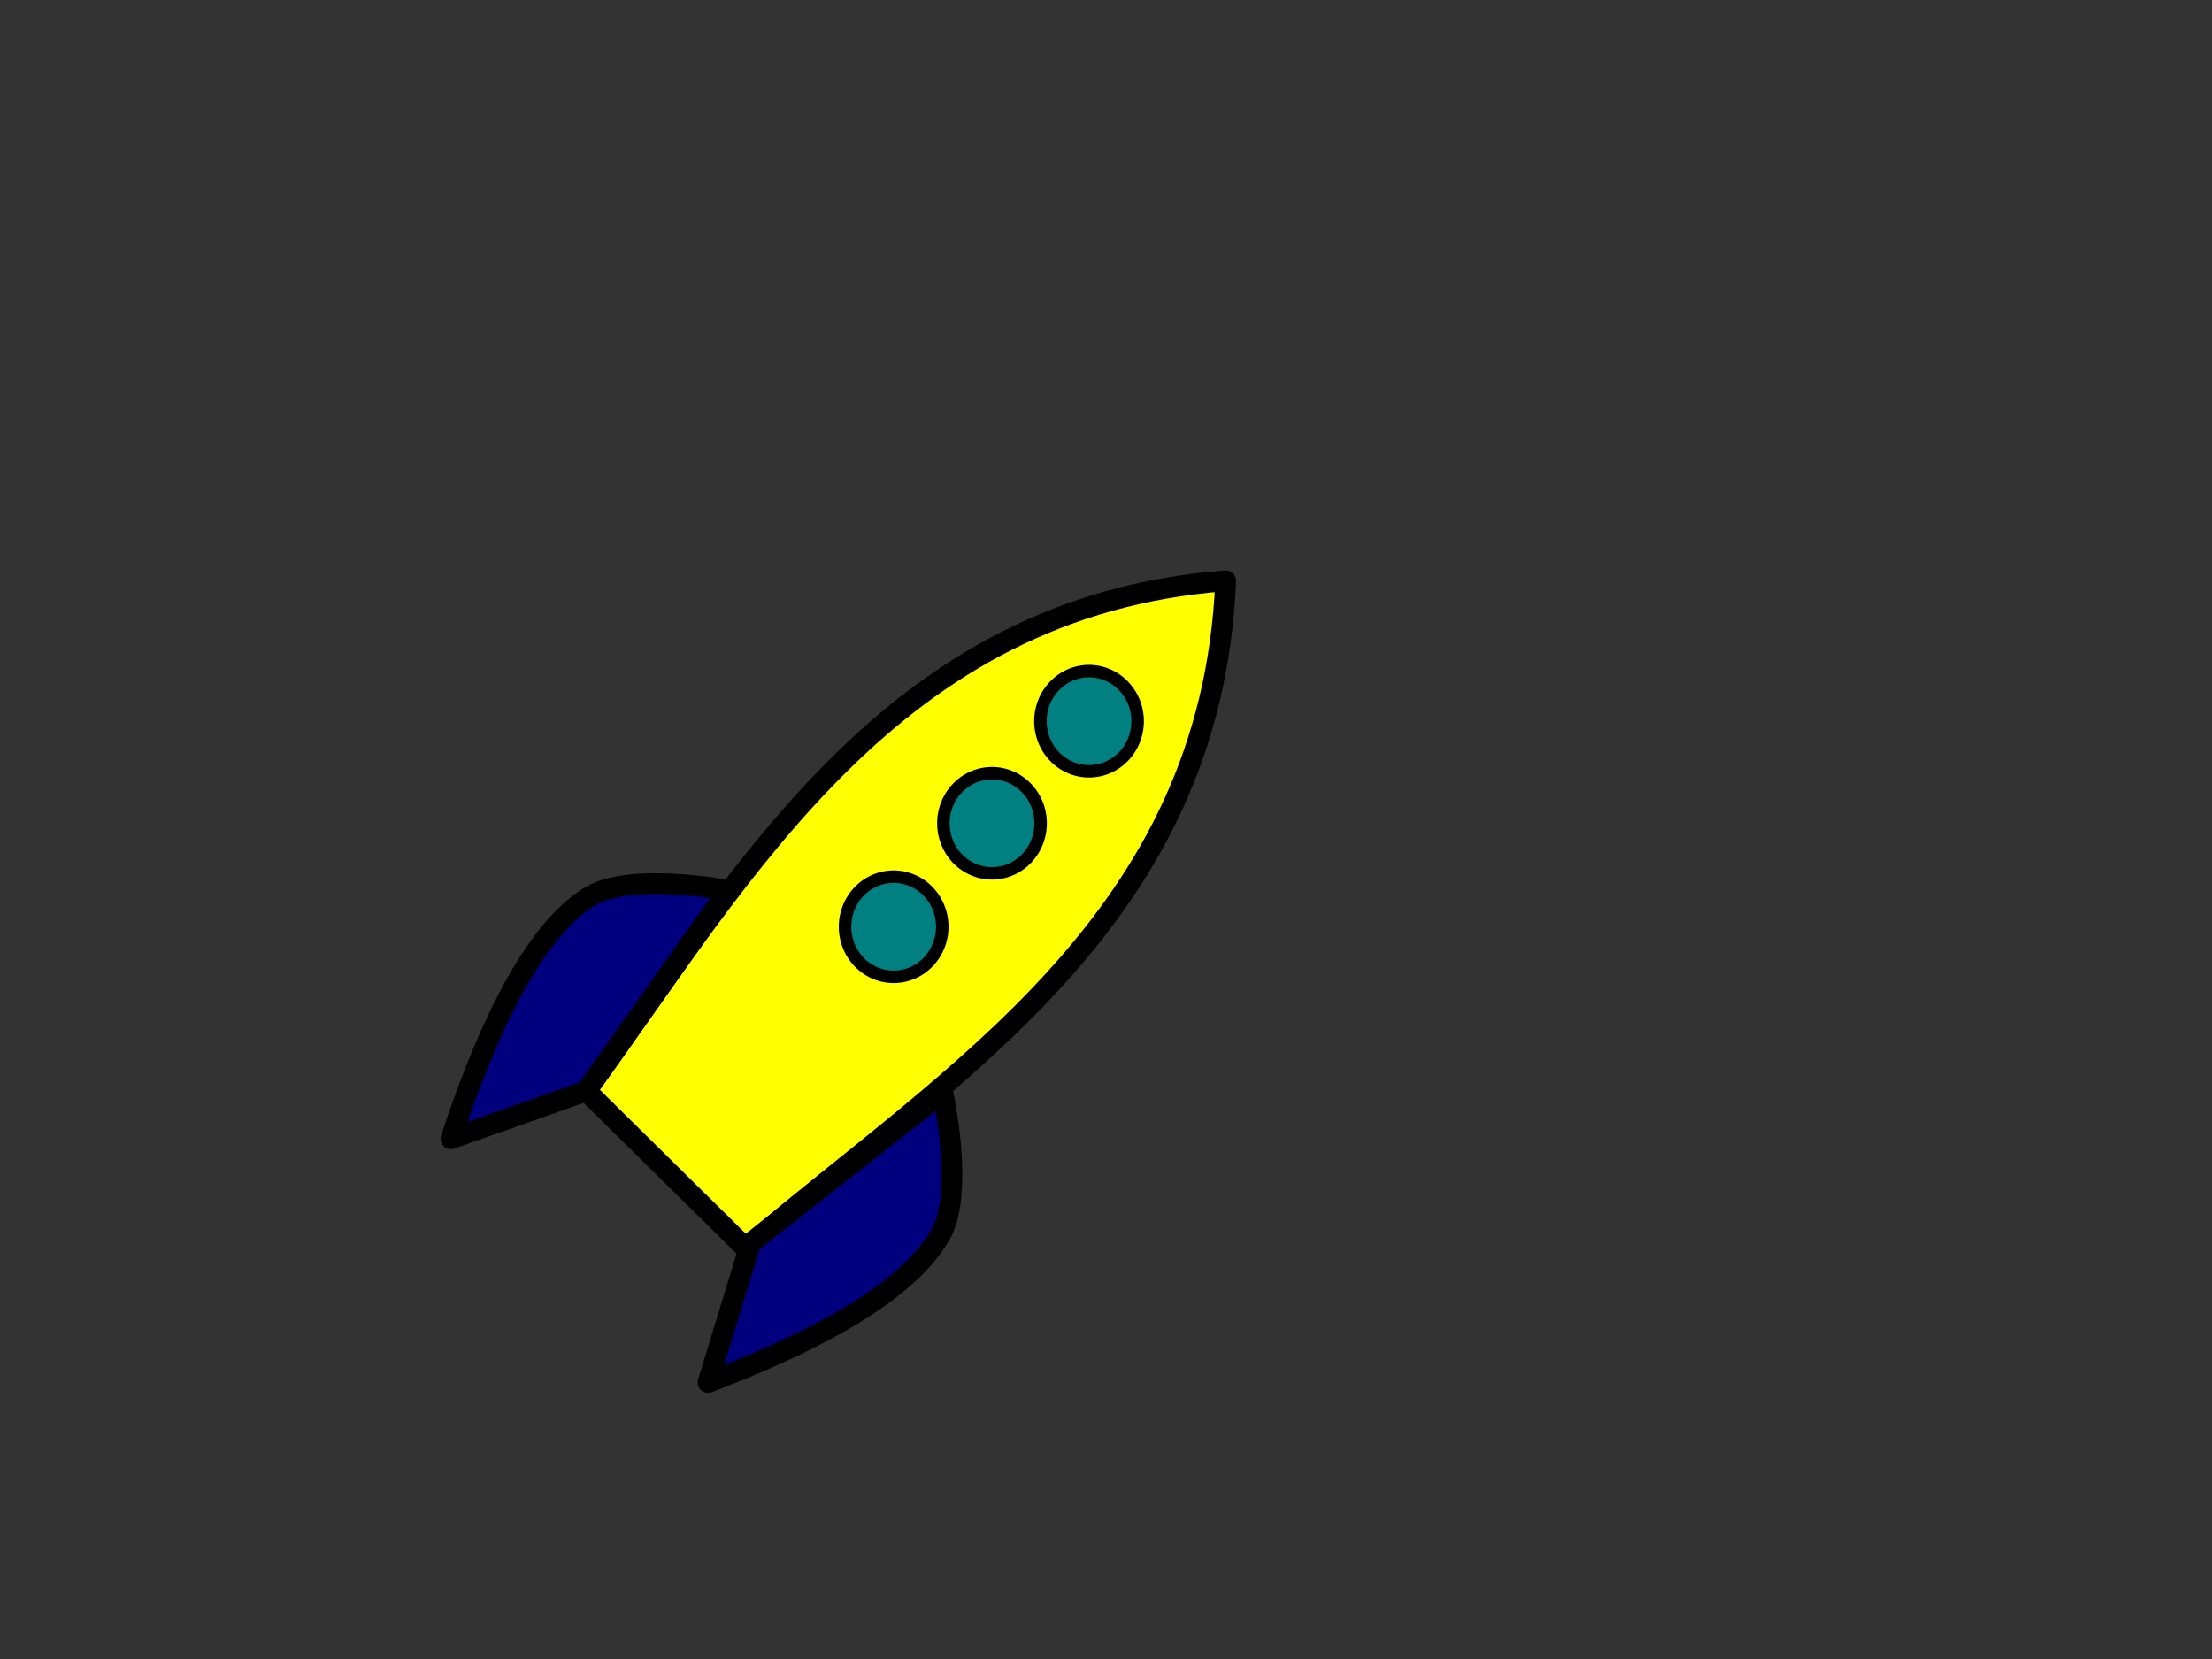 <?xml version="1.0"?><svg width="640" height="480" xmlns="http://www.w3.org/2000/svg">
 <rect width="100%" height="100%" fill="#333333" stroke="none"/>
 <g>
  <path fill="#ffff00" fill-rule="evenodd" stroke="#000000" stroke-width="6" stroke-linejoin="round" stroke-miterlimit="4" id="path3297" d="m169.629,315.643l46.132,45.503c59.301,-50.632 134.739,-94.731 138.859,-193.101c-96.385,7.365 -139.138,84.252 -184.992,147.598z"/>
  <path fill="#008080" fill-rule="evenodd" stroke="#000000" stroke-width="3.61" stroke-linejoin="round" marker-start="none" marker-mid="none" marker-end="none" stroke-miterlimit="4" stroke-dashoffset="0" d="m325.248,218.689a10.16,10.469 0 1 1-20.32,-20.042a10.16,10.469 0 1 120.32,20.042z" id="path3301"/>
  <path fill="#008080" fill-rule="evenodd" stroke="#000000" stroke-width="3.61" stroke-linejoin="round" marker-start="none" marker-mid="none" marker-end="none" stroke-miterlimit="4" stroke-dashoffset="0" id="path3303" d="m297.176,248.221a10.16,10.469 0 1 1-20.32,-20.042a10.16,10.469 0 1 120.32,20.042z"/>
  <path fill="#008080" fill-rule="evenodd" stroke="#000000" stroke-width="3.61" stroke-linejoin="round" marker-start="none" marker-mid="none" marker-end="none" stroke-miterlimit="4" stroke-dashoffset="0" d="m268.721,278.157a10.16,10.469 0 1 1-20.32,-20.042a10.16,10.469 0 1 120.32,20.042z" id="path3305"/>
  <path fill="#00007f" fill-rule="evenodd" stroke="#000000" stroke-width="6" stroke-linejoin="round" stroke-miterlimit="4" id="path3307" d="m169.629,315.643l-39.169,13.839c8.471,-25.585 21.877,-58.659 39.967,-69.959c11.886,-7.424 40.262,-1.893 40.262,-1.893l-41.06,58.013z"/>
  <path fill="#00007f" fill-rule="evenodd" stroke="#000000" stroke-width="6" stroke-linejoin="round" stroke-miterlimit="4" d="m217.167,359.666l-12.316,40.325c24.83,-9.449 56.85,-24.163 67.354,-42.946c6.901,-12.341 0.56,-41.052 0.56,-41.052l-55.598,43.674z" id="path3309"/>
  <title>Layer 1</title>
 </g>
</svg>